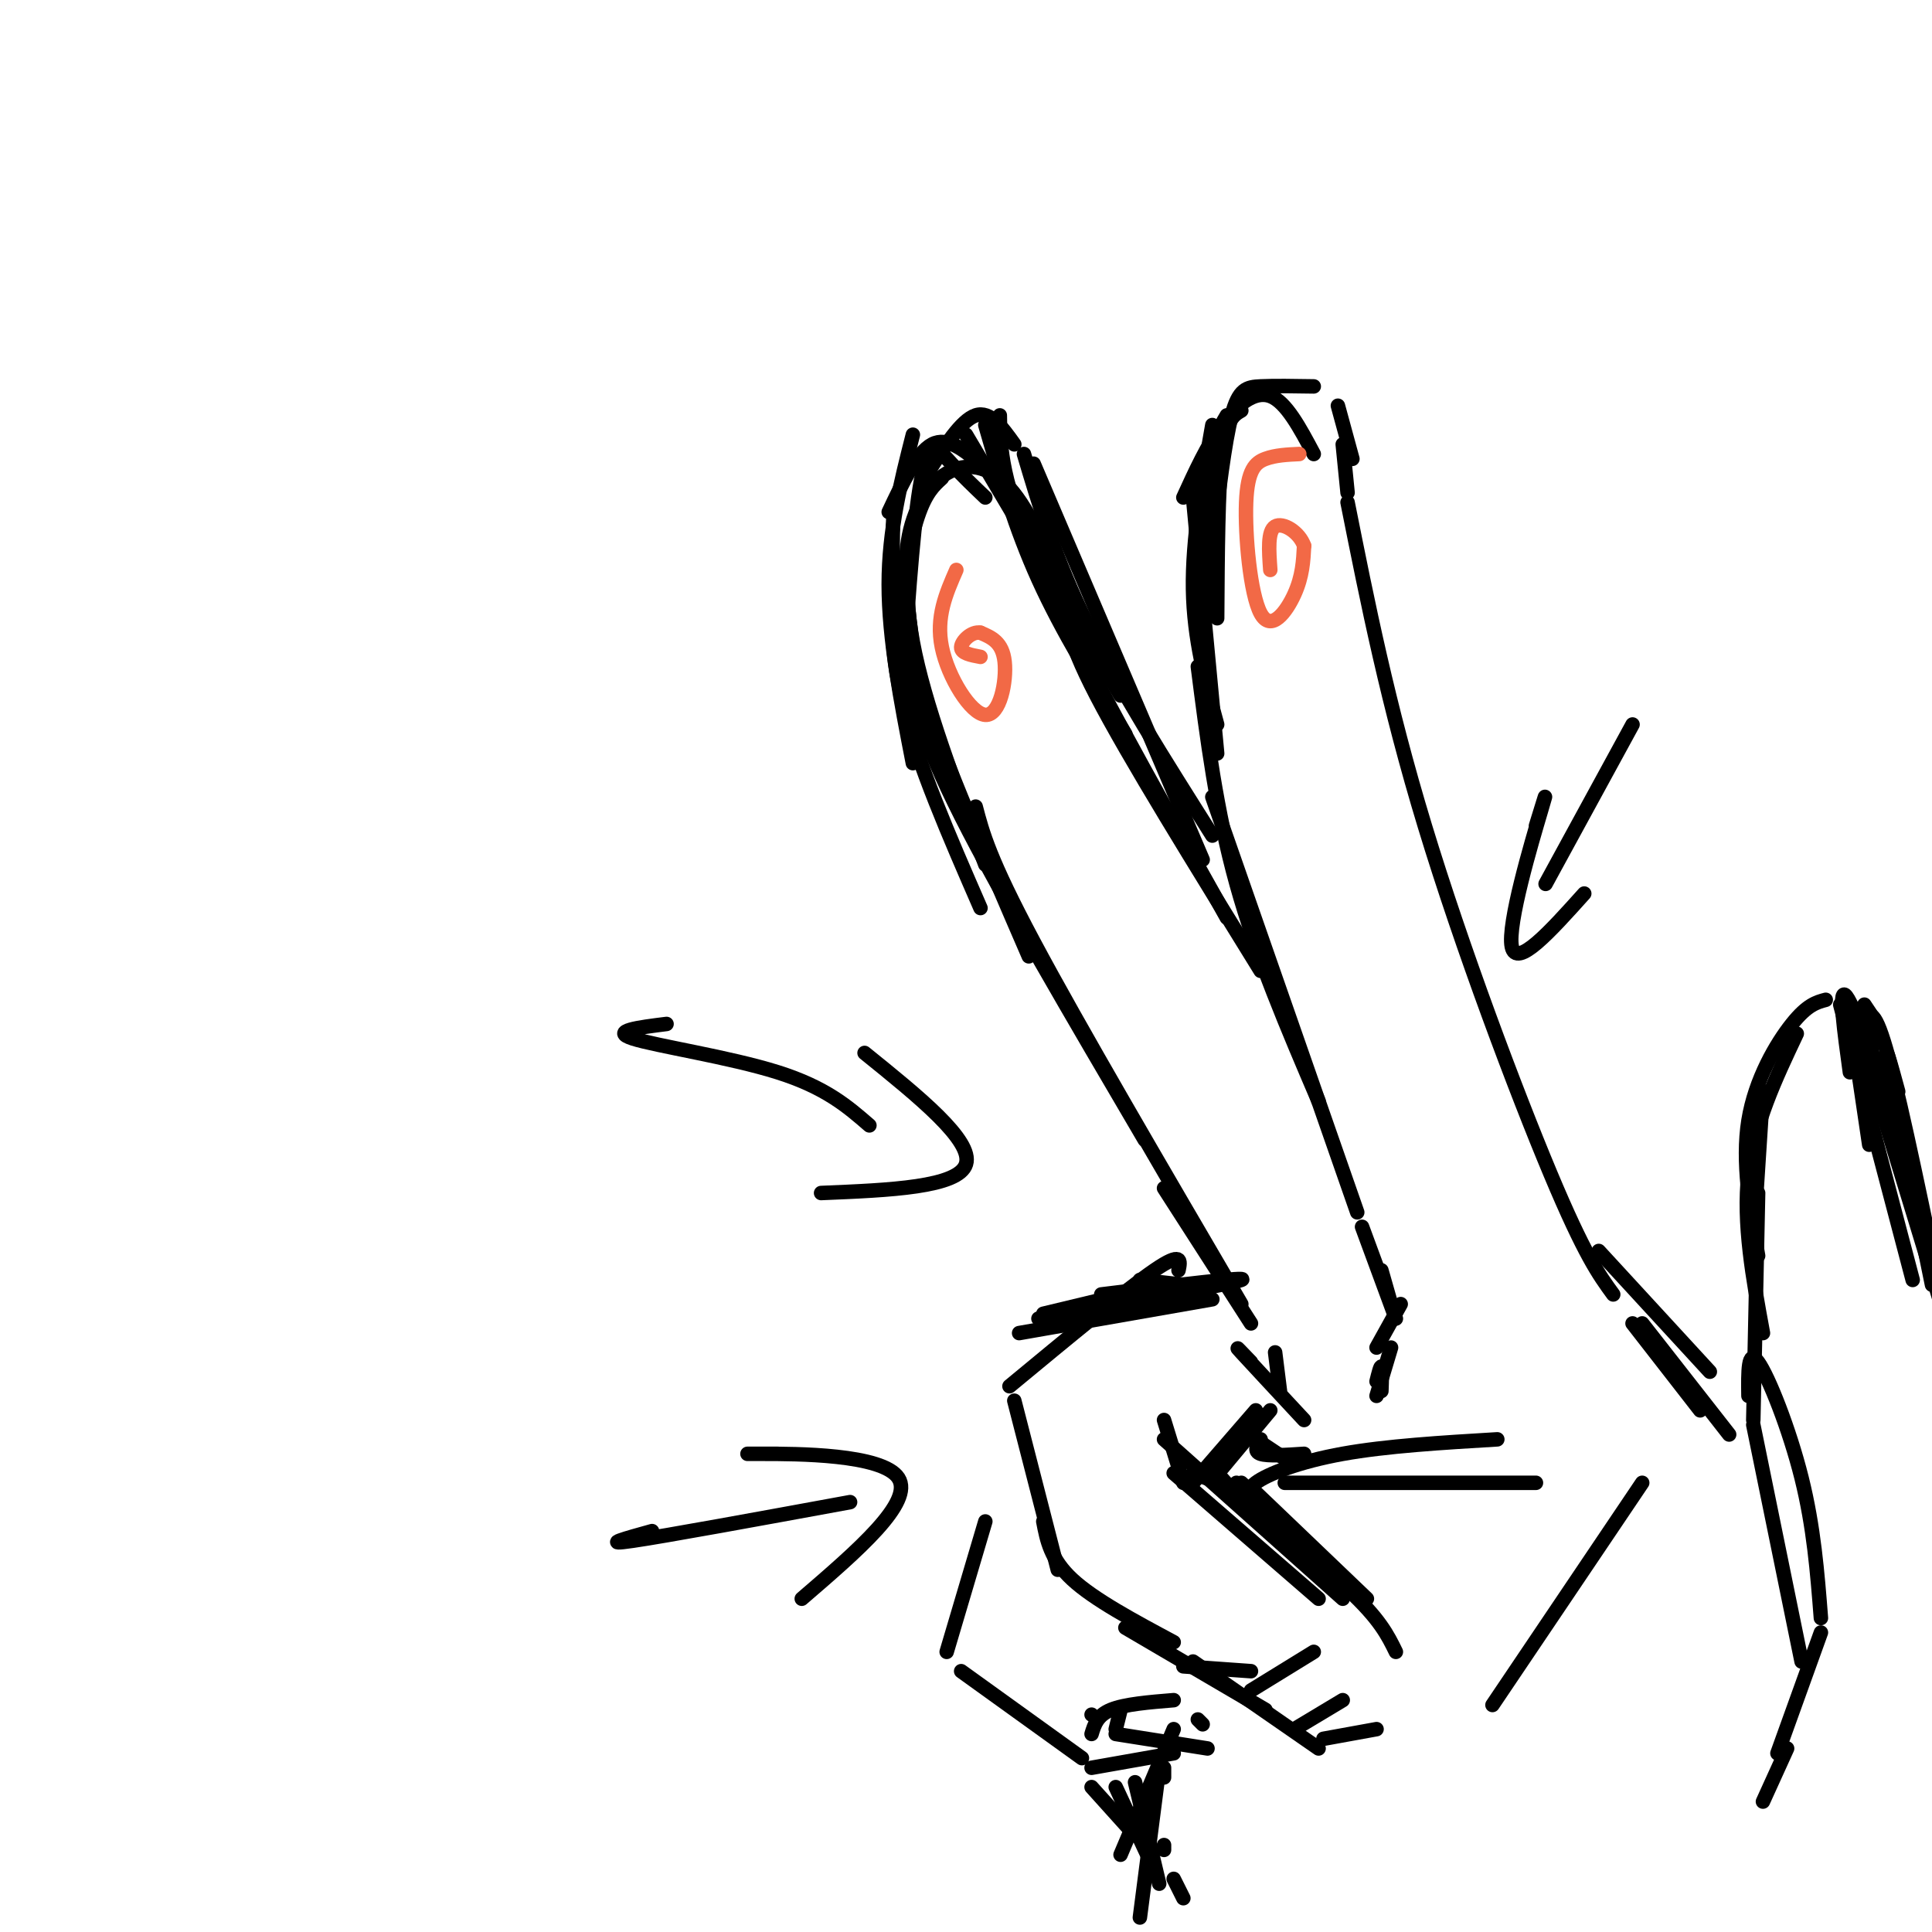 <svg viewBox='0 0 400 400' version='1.1' xmlns='http://www.w3.org/2000/svg' xmlns:xlink='http://www.w3.org/1999/xlink'><g fill='none' stroke='#000000' stroke-width='3' stroke-linecap='round' stroke-linejoin='round'><path d='M279,104c4.156,20.844 8.311,41.689 16,67c7.689,25.311 18.911,55.089 26,72c7.089,16.911 10.044,20.956 13,25'/><path d='M272,94c-2.867,-5.400 -5.733,-10.800 -9,-12c-3.267,-1.200 -6.933,1.800 -10,6c-3.067,4.200 -5.533,9.600 -8,15'/><path d='M254,86c-1.667,2.833 -3.333,5.667 -4,12c-0.667,6.333 -0.333,16.167 0,26'/><path d='M251,88c-2.083,11.833 -4.167,23.667 -4,34c0.167,10.333 2.583,19.167 5,28'/><path d='M247,103c0.000,0.000 5.000,53.000 5,53'/><path d='M248,138c1.917,15.000 3.833,30.000 8,45c4.167,15.000 10.583,30.000 17,45'/><path d='M251,165c0.000,0.000 30.000,86.000 30,86'/><path d='M282,254c0.000,0.000 7.000,19.000 7,19'/><path d='M286,263c0.000,0.000 2.000,7.000 2,7'/><path d='M288,279c0.000,0.000 -3.000,10.000 -3,10'/><path d='M285,286c0.417,-1.667 0.833,-3.333 1,-3c0.167,0.333 0.083,2.667 0,5'/><path d='M214,96c0.000,0.000 35.000,82.000 35,82'/><path d='M212,94c3.250,10.917 6.500,21.833 13,35c6.500,13.167 16.250,28.583 26,44'/><path d='M210,92c-2.500,-3.500 -5.000,-7.000 -8,-6c-3.000,1.000 -6.500,6.500 -10,12'/><path d='M189,90c-2.500,9.833 -5.000,19.667 -5,31c0.000,11.333 2.500,24.167 5,37'/><path d='M185,115c-0.500,9.417 -1.000,18.833 2,31c3.000,12.167 9.500,27.083 16,42'/><path d='M185,106c-0.333,8.333 -0.667,16.667 4,32c4.667,15.333 14.333,37.667 24,60'/><path d='M188,139c1.417,6.917 2.833,13.833 11,30c8.167,16.167 23.083,41.583 38,67'/><path d='M202,167c1.417,5.417 2.833,10.833 12,28c9.167,17.167 26.083,46.083 43,75'/><path d='M241,246c0.000,0.000 18.000,28.000 18,28'/><path d='M264,280c0.000,0.000 1.000,8.000 1,8'/><path d='M244,263c0.417,-2.000 0.833,-4.000 -5,0c-5.833,4.000 -17.917,14.000 -30,24'/><path d='M210,290c0.000,0.000 9.000,35.000 9,35'/><path d='M216,315c0.750,3.917 1.500,7.833 6,12c4.500,4.167 12.750,8.583 21,13'/><path d='M245,345c0.000,0.000 14.000,1.000 14,1'/><path d='M259,350c0.000,0.000 13.000,-8.000 13,-8'/><path d='M204,315c0.000,0.000 -8.000,27.000 -8,27'/><path d='M199,346c0.000,0.000 25.000,18.000 25,18'/><path d='M226,366c0.000,0.000 17.000,-3.000 17,-3'/><path d='M204,88c3.083,10.667 6.167,21.333 11,32c4.833,10.667 11.417,21.333 18,32'/><path d='M207,86c0.083,6.833 0.167,13.667 8,31c7.833,17.333 23.417,45.167 39,73'/><path d='M221,124c-0.333,3.583 -0.667,7.167 6,20c6.667,12.833 20.333,34.917 34,57'/><path d='M203,96c-3.417,-2.833 -6.833,-5.667 -10,-4c-3.167,1.667 -6.083,7.833 -9,14'/><path d='M290,270c0.000,0.000 -5.000,9.000 -5,9'/><path d='M340,274c0.000,0.000 18.000,23.000 18,23'/><path d='M263,292c0.000,0.000 -10.000,12.000 -10,12'/><path d='M260,292c0.000,0.000 -13.000,15.000 -13,15'/><path d='M241,294c0.000,0.000 4.000,13.000 4,13'/><path d='M247,305c0.000,0.000 8.000,3.000 8,3'/><path d='M256,307c0.000,0.000 7.000,6.000 7,6'/><path d='M257,307c0.000,0.000 15.000,14.000 15,14'/><path d='M252,305c0.000,0.000 9.000,10.000 9,10'/><path d='M247,344c0.000,0.000 26.000,18.000 26,18'/><path d='M274,360c0.000,0.000 11.000,-2.000 11,-2'/><path d='M260,309c0.000,0.000 23.000,22.000 23,22'/><path d='M249,305c11.667,8.917 23.333,17.833 30,24c6.667,6.167 8.333,9.583 10,13'/><path d='M241,298c0.000,0.000 37.000,33.000 37,33'/><path d='M243,305c0.000,0.000 30.000,26.000 30,26'/><path d='M233,337c0.000,0.000 29.000,17.000 29,17'/><path d='M268,358c0.000,0.000 10.000,-6.000 10,-6'/><path d='M232,354c0.000,0.000 -1.000,4.000 -1,4'/><path d='M231,359c0.000,0.000 19.000,3.000 19,3'/><path d='M226,359c0.583,-1.917 1.167,-3.833 4,-5c2.833,-1.167 7.917,-1.583 13,-2'/><path d='M248,356c0.000,0.000 1.000,1.000 1,1'/><path d='M241,366c0.000,0.000 0.000,2.000 0,2'/><path d='M226,355c0.000,0.000 0.000,0.000 0,0'/><path d='M338,274c0.000,0.000 14.000,18.000 14,18'/><path d='M363,294c0.000,0.000 1.000,-47.000 1,-47'/><path d='M363,257c0.000,0.000 2.000,-31.000 2,-31'/><path d='M372,214c-4.417,9.333 -8.833,18.667 -10,29c-1.167,10.333 0.917,21.667 3,33'/><path d='M364,260c-1.689,-9.711 -3.378,-19.422 -2,-28c1.378,-8.578 5.822,-16.022 9,-20c3.178,-3.978 5.089,-4.489 7,-5'/><path d='M386,208c0.000,0.000 2.000,3.000 2,3'/><path d='M386,211c1.083,-1.250 2.167,-2.500 5,8c2.833,10.500 7.417,32.750 12,55'/><path d='M393,226c-1.583,-5.833 -3.167,-11.667 -2,-5c1.167,6.667 5.083,25.833 9,45'/><path d='M363,295c0.000,0.000 10.000,49.000 10,49'/><path d='M362,289c-0.067,-4.978 -0.133,-9.956 2,-7c2.133,2.956 6.467,13.844 9,24c2.533,10.156 3.267,19.578 4,29'/><path d='M377,338c0.000,0.000 -9.000,25.000 -9,25'/><path d='M370,362c0.000,0.000 -5.000,11.000 -5,11'/><path d='M200,90c0.000,0.000 32.000,54.000 32,54'/><path d='M204,103c-2.378,-2.267 -4.756,-4.533 -7,-7c-2.244,-2.467 -4.356,-5.133 -6,2c-1.644,7.133 -2.822,24.067 -4,41'/><path d='M195,99c-1.667,1.511 -3.333,3.022 -5,8c-1.667,4.978 -3.333,13.422 -1,26c2.333,12.578 8.667,29.289 15,46'/><path d='M189,134c-1.012,-7.762 -2.024,-15.524 -1,-22c1.024,-6.476 4.083,-11.667 8,-14c3.917,-2.333 8.690,-1.810 13,3c4.310,4.810 8.155,13.905 12,23'/><path d='M257,85c-1.583,0.917 -3.167,1.833 -4,9c-0.833,7.167 -0.917,20.583 -1,34'/><path d='M251,113c1.267,-10.733 2.533,-21.467 4,-27c1.467,-5.533 3.133,-5.867 6,-6c2.867,-0.133 6.933,-0.067 11,0'/><path d='M277,84c0.000,0.000 3.000,11.000 3,11'/><path d='M278,92c0.000,0.000 1.000,10.000 1,10'/></g>
<g fill='none' stroke='#f26946' stroke-width='3' stroke-linecap='round' stroke-linejoin='round'><path d='M198,118c-2.137,4.887 -4.274,9.774 -3,16c1.274,6.226 5.958,13.792 9,14c3.042,0.208 4.440,-6.940 4,-11c-0.440,-4.060 -2.720,-5.030 -5,-6'/><path d='M203,131c-1.844,-0.356 -3.956,1.756 -4,3c-0.044,1.244 1.978,1.622 4,2'/><path d='M269,94c-2.467,0.116 -4.935,0.233 -7,1c-2.065,0.767 -3.729,2.185 -4,9c-0.271,6.815 0.850,19.027 3,23c2.150,3.973 5.329,-0.293 7,-4c1.671,-3.707 1.836,-6.853 2,-10'/><path d='M270,113c-0.978,-2.844 -4.422,-4.956 -6,-4c-1.578,0.956 -1.289,4.978 -1,9'/></g>
<g fill='none' stroke='#000000' stroke-width='3' stroke-linecap='round' stroke-linejoin='round'><path d='M235,369c0.000,0.000 5.000,21.000 5,21'/><path d='M331,259c0.000,0.000 23.000,25.000 23,25'/><path d='M261,311c-1.711,-1.089 -3.422,-2.178 -1,-4c2.422,-1.822 8.978,-4.378 18,-6c9.022,-1.622 20.511,-2.311 32,-3'/><path d='M257,296c0.000,0.000 9.000,6.000 9,6'/><path d='M261,298c-0.750,1.250 -1.500,2.500 0,3c1.500,0.500 5.250,0.250 9,0'/><path d='M259,282c-1.917,-2.000 -3.833,-4.000 -2,-2c1.833,2.000 7.417,8.000 13,14'/><path d='M228,268c15.583,-1.917 31.167,-3.833 29,-3c-2.167,0.833 -22.083,4.417 -42,8'/><path d='M211,276c0.000,0.000 40.000,-7.000 40,-7'/><path d='M241,266c0.000,0.000 -25.000,6.000 -25,6'/><path d='M236,265c0.000,0.000 9.000,1.000 9,1'/><path d='M226,370c0.000,0.000 9.000,10.000 9,10'/><path d='M231,370c0.000,0.000 7.000,15.000 7,15'/><path d='M241,382c0.000,0.000 0.000,1.000 0,1'/><path d='M383,210c0.000,0.000 4.000,27.000 4,27'/><path d='M383,222c-1.167,-8.500 -2.333,-17.000 -1,-16c1.333,1.000 5.167,11.500 9,22'/><path d='M386,209c0.000,0.000 4.000,22.000 4,22'/><path d='M381,208c0.000,0.000 15.000,57.000 15,57'/><path d='M386,218c0.000,0.000 18.000,59.000 18,59'/><path d='M338,150c0.000,0.000 -18.000,33.000 -18,33'/><path d='M318,171c1.422,-4.622 2.844,-9.244 1,-3c-1.844,6.244 -6.956,23.356 -6,28c0.956,4.644 7.978,-3.178 15,-11'/><path d='M266,307c0.000,0.000 52.000,0.000 52,0'/><path d='M340,307c0.000,0.000 -31.000,46.000 -31,46'/><path d='M243,358c0.000,0.000 -11.000,26.000 -11,26'/><path d='M240,366c0.000,0.000 -4.000,31.000 -4,31'/><path d='M243,389c0.000,0.000 2.000,4.000 2,4'/><path d='M138,212c-5.867,0.733 -11.733,1.467 -7,3c4.733,1.533 20.067,3.867 30,7c9.933,3.133 14.467,7.067 19,11'/><path d='M179,218c11.250,9.083 22.500,18.167 21,23c-1.500,4.833 -15.750,5.417 -30,6'/><path d='M135,317c-5.417,1.500 -10.833,3.000 -4,2c6.833,-1.000 25.917,-4.500 45,-8'/><path d='M161,301c-4.822,0.000 -9.644,0.000 -3,0c6.644,0.000 24.756,0.000 28,5c3.244,5.000 -8.378,15.000 -20,25'/></g>
</svg>